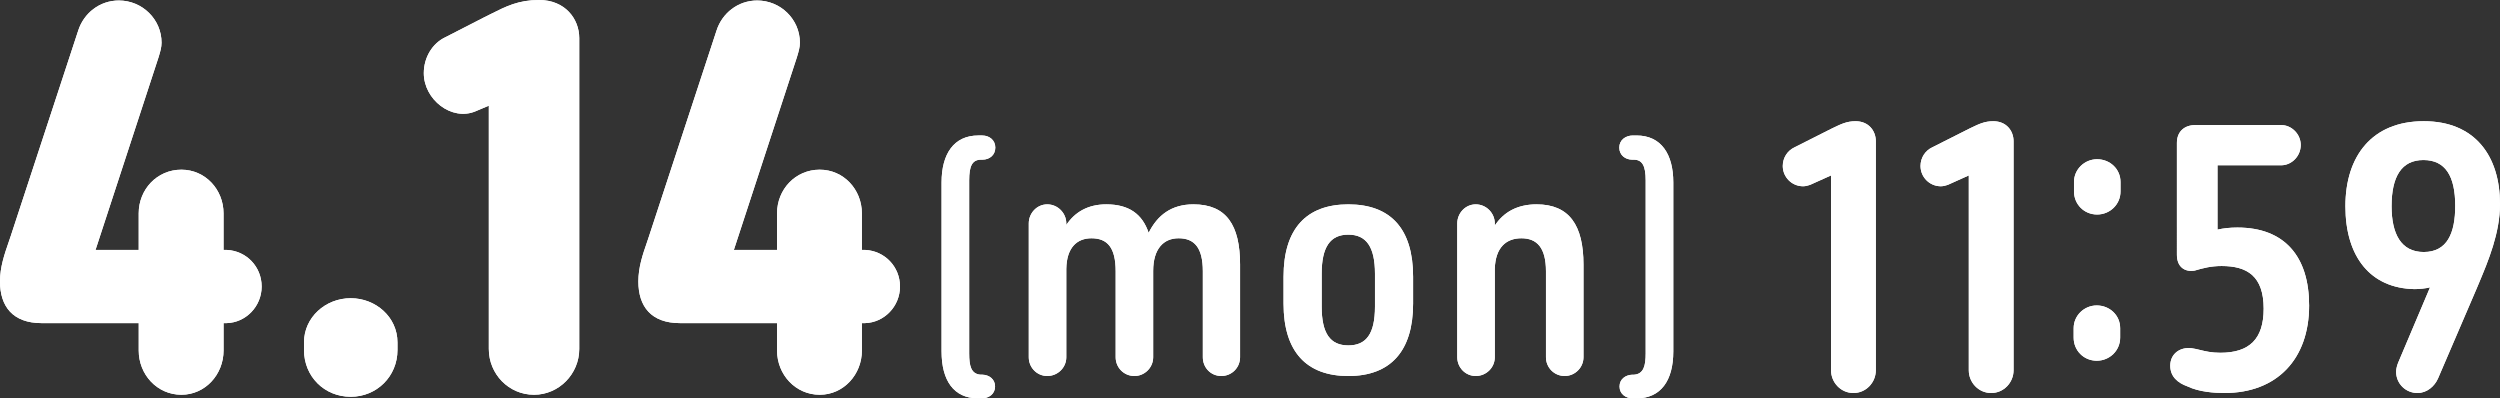 <?xml version="1.0" encoding="utf-8"?>
<!-- Generator: Adobe Illustrator 29.3.1, SVG Export Plug-In . SVG Version: 9.03 Build 55982)  -->
<svg version="1.1" id="レイヤー_1" xmlns="http://www.w3.org/2000/svg" xmlns:xlink="http://www.w3.org/1999/xlink" x="0px"
	 y="0px" width="151.718px" height="24.176px" viewBox="0 0 151.718 24.176" style="enable-background:new 0 0 151.718 24.176;"
	 xml:space="preserve">
<rect x="0" y="0" width="151.718" height="24.176" fill="#333333" stroke="none"/>
<style type="text/css">
	.st0{fill:#FFFFFF;}
</style>
<path class="st0" d="M142.336,12.514c0-3.036,1.613-5.158,4.755-5.158c3.12,0,4.627,2.123,4.627,5.031
	c0,1.751-0.713,3.449-1.273,4.782c-0.051,0.121-0.101,0.24-0.149,0.355l-2.335,5.434c-0.212,0.488-0.679,0.892-1.252,0.892
	c-0.701,0-1.295-0.552-1.295-1.295c0-0.17,0.064-0.403,0.127-0.552l1.932-4.564c-0.234,0.064-0.658,0.106-0.934,0.106
	C143.864,17.502,142.336,15.592,142.336,12.514z M145.138,12.514c0,1.677,0.573,2.781,1.953,2.781c1.422,0,1.91-1.146,1.91-2.802
	c0-1.804-0.594-2.781-1.931-2.781C145.732,9.712,145.138,10.731,145.138,12.514z"/>
<path class="st0" d="M142.336,12.514c0-3.036,1.613-5.158,4.755-5.158c3.12,0,4.627,2.123,4.627,5.031
	c0,1.751-0.713,3.449-1.273,4.782c-0.051,0.121-0.101,0.24-0.149,0.355l-2.335,5.434c-0.212,0.488-0.679,0.892-1.252,0.892
	c-0.701,0-1.295-0.552-1.295-1.295c0-0.17,0.064-0.403,0.127-0.552l1.932-4.564c-0.234,0.064-0.658,0.106-0.934,0.106
	C143.864,17.502,142.336,15.592,142.336,12.514z M145.138,12.514c0,1.677,0.573,2.781,1.953,2.781c1.422,0,1.91-1.146,1.91-2.802
	c0-1.804-0.594-2.781-1.931-2.781C145.732,9.712,145.138,10.731,145.138,12.514z"/>
<path class="st0" d="M131.707,22.194c0-0.743,0.616-1.146,1.295-1.061c0.169,0.022,0.333,0.062,0.509,0.105
	c0.331,0.081,0.704,0.171,1.232,0.171c1.783,0,2.632-0.849,2.632-2.675c0-1.995-1.019-2.59-2.548-2.59
	c-0.658,0-1.125,0.127-1.634,0.276c-0.594,0.106-1.083-0.212-1.083-0.955V8.672c0-0.679,0.446-1.083,1.125-1.083h5.201
	c0.637,0,1.189,0.552,1.189,1.21c0,0.679-0.552,1.231-1.189,1.231h-3.863v3.906c0.361-0.085,0.764-0.127,1.21-0.127
	c2.865,0,4.351,1.762,4.351,4.734c0,3.248-1.953,5.307-5.137,5.307c-0.615,0-1.549-0.064-2.25-0.403
	C132.153,23.234,131.707,22.852,131.707,22.194z"/>
<path class="st0" d="M131.707,22.194c0-0.743,0.616-1.146,1.295-1.061c0.169,0.022,0.333,0.062,0.509,0.105
	c0.331,0.081,0.704,0.171,1.232,0.171c1.783,0,2.632-0.849,2.632-2.675c0-1.995-1.019-2.59-2.548-2.59
	c-0.658,0-1.125,0.127-1.634,0.276c-0.594,0.106-1.083-0.212-1.083-0.955V8.672c0-0.679,0.446-1.083,1.125-1.083h5.201
	c0.637,0,1.189,0.552,1.189,1.21c0,0.679-0.552,1.231-1.189,1.231h-3.863v3.906c0.361-0.085,0.764-0.127,1.21-0.127
	c2.865,0,4.351,1.762,4.351,4.734c0,3.248-1.953,5.307-5.137,5.307c-0.615,0-1.549-0.064-2.25-0.403
	C132.153,23.234,131.707,22.852,131.707,22.194z"/>
<path class="st0" d="M125.844,20.49v-0.573c0-0.764,0.637-1.38,1.401-1.38c0.785,0,1.422,0.594,1.422,1.38v0.573
	c0,0.785-0.637,1.401-1.422,1.401C126.459,21.891,125.844,21.275,125.844,20.49z M125.865,11.617v-0.573
	c0-0.764,0.637-1.38,1.401-1.38c0.785,0,1.422,0.594,1.422,1.38v0.573c0,0.785-0.637,1.401-1.422,1.401
	S125.865,12.402,125.865,11.617z"/>
<path class="st0" d="M125.844,20.49v-0.573c0-0.764,0.637-1.38,1.401-1.38c0.785,0,1.422,0.594,1.422,1.38v0.573
	c0,0.785-0.637,1.401-1.422,1.401C126.459,21.891,125.844,21.275,125.844,20.49z M125.865,11.617v-0.573
	c0-0.764,0.637-1.38,1.401-1.38c0.785,0,1.422,0.594,1.422,1.38v0.573c0,0.785-0.637,1.401-1.422,1.401
	S125.865,12.402,125.865,11.617z"/>
<path class="st0" d="M116.551,10.073c0-0.51,0.297-0.934,0.7-1.125l2.272-1.146c0.032-0.015,0.063-0.031,0.094-0.045
	c0.481-0.232,0.83-0.4,1.349-0.4c0.807,0,1.231,0.594,1.231,1.21v13.904c0,0.743-0.594,1.38-1.358,1.38
	c-0.765,0-1.359-0.637-1.359-1.38V10.646c-0.01,0-0.324,0.143-0.637,0.286c-0.313,0.143-0.626,0.287-0.637,0.287
	c-0.127,0.043-0.275,0.085-0.424,0.085C117.103,11.304,116.551,10.752,116.551,10.073z"/>
<path class="st0" d="M116.551,10.073c0-0.51,0.297-0.934,0.7-1.125l2.272-1.146c0.032-0.015,0.063-0.031,0.094-0.045
	c0.481-0.232,0.83-0.4,1.349-0.4c0.807,0,1.231,0.594,1.231,1.21v13.904c0,0.743-0.594,1.38-1.358,1.38
	c-0.765,0-1.359-0.637-1.359-1.38V10.646c-0.01,0-0.324,0.143-0.637,0.286c-0.313,0.143-0.626,0.287-0.637,0.287
	c-0.127,0.043-0.275,0.085-0.424,0.085C117.103,11.304,116.551,10.752,116.551,10.073z"/>
<path class="st0" d="M108.191,10.073c0-0.51,0.298-0.934,0.701-1.125l2.271-1.146c0.032-0.015,0.064-0.031,0.094-0.045
	c0.481-0.232,0.831-0.4,1.35-0.4c0.806,0,1.231,0.594,1.231,1.21v13.904c0,0.743-0.595,1.38-1.359,1.38s-1.358-0.637-1.358-1.38
	V10.646c-0.011,0-0.324,0.143-0.637,0.286c-0.313,0.143-0.626,0.287-0.637,0.287c-0.127,0.043-0.276,0.085-0.424,0.085
	C108.743,11.304,108.191,10.752,108.191,10.073z"/>
<path class="st0" d="M108.191,10.073c0-0.51,0.298-0.934,0.701-1.125l2.271-1.146c0.032-0.015,0.064-0.031,0.094-0.045
	c0.481-0.232,0.831-0.4,1.35-0.4c0.806,0,1.231,0.594,1.231,1.21v13.904c0,0.743-0.595,1.38-1.359,1.38s-1.358-0.637-1.358-1.38
	V10.646c-0.011,0-0.324,0.143-0.637,0.286c-0.313,0.143-0.626,0.287-0.637,0.287c-0.127,0.043-0.276,0.085-0.424,0.085
	C108.743,11.304,108.191,10.752,108.191,10.073z"/>
<path class="st0" d="M98.285,23.458c0-0.449,0.359-0.703,0.778-0.718h0.105c0.584-0.045,0.703-0.554,0.703-1.287V10.946
	c0-0.868-0.194-1.242-0.703-1.257h-0.12c-0.404,0-0.778-0.269-0.778-0.733c0-0.464,0.389-0.733,0.823-0.733h0.225
	c1.497,0,2.23,1.137,2.23,2.843v10.266c0,1.766-0.763,2.843-2.23,2.843h-0.225C98.659,24.176,98.285,23.906,98.285,23.458z"/>
<path class="st0" d="M98.285,23.458c0-0.449,0.359-0.703,0.778-0.718h0.105c0.584-0.045,0.703-0.554,0.703-1.287V10.946
	c0-0.868-0.194-1.242-0.703-1.257h-0.12c-0.404,0-0.778-0.269-0.778-0.733c0-0.464,0.389-0.733,0.823-0.733h0.225
	c1.497,0,2.23,1.137,2.23,2.843v10.266c0,1.766-0.763,2.843-2.23,2.843h-0.225C98.659,24.176,98.285,23.906,98.285,23.458z"/>
<path class="st0" d="M93.82,21.679v-5.217c0-1.433-0.551-2.002-1.488-2.002s-1.58,0.569-1.617,1.855v5.364
	c0,0.625-0.514,1.139-1.157,1.139c-0.625,0-1.121-0.514-1.121-1.139v-8.12c0-0.625,0.496-1.157,1.121-1.157
	c0.643,0,1.157,0.533,1.157,1.157v0.129c0.533-0.808,1.359-1.286,2.535-1.286c1.984,0,2.847,1.267,2.847,3.656v5.621
	c0,0.625-0.514,1.139-1.139,1.139C94.316,22.818,93.82,22.304,93.82,21.679z"/>
<path class="st0" d="M93.82,21.679v-5.217c0-1.433-0.551-2.002-1.488-2.002s-1.58,0.569-1.617,1.855v5.364
	c0,0.625-0.514,1.139-1.157,1.139c-0.625,0-1.121-0.514-1.121-1.139v-8.12c0-0.625,0.496-1.157,1.121-1.157
	c0.643,0,1.157,0.533,1.157,1.157v0.129c0.533-0.808,1.359-1.286,2.535-1.286c1.984,0,2.847,1.267,2.847,3.656v5.621
	c0,0.625-0.514,1.139-1.139,1.139C94.316,22.818,93.82,22.304,93.82,21.679z"/>
<path class="st0" d="M77.895,18.428v-1.635c0-2.921,1.396-4.39,3.931-4.39c2.59,0,3.931,1.506,3.931,4.39v1.635
	c0,2.847-1.341,4.391-3.931,4.391C79.291,22.818,77.895,21.349,77.895,18.428z M80.209,16.609v2.002
	c0,1.617,0.514,2.351,1.617,2.351c1.084,0,1.617-0.698,1.617-2.351v-2.002c0-1.635-0.533-2.37-1.617-2.37
	C80.724,14.239,80.209,14.993,80.209,16.609z"/>
<path class="st0" d="M77.895,18.428v-1.635c0-2.921,1.396-4.39,3.931-4.39c2.59,0,3.931,1.506,3.931,4.39v1.635
	c0,2.847-1.341,4.391-3.931,4.391C79.291,22.818,77.895,21.349,77.895,18.428z M80.209,16.609v2.002
	c0,1.617,0.514,2.351,1.617,2.351c1.084,0,1.617-0.698,1.617-2.351v-2.002c0-1.635-0.533-2.37-1.617-2.37
	C80.724,14.239,80.209,14.993,80.209,16.609z"/>
<path class="st0" d="M67.706,21.679v-5.217c0-1.433-0.496-2.002-1.47-2.002c-0.863,0-1.506,0.551-1.525,1.855v5.364
	c0,0.625-0.514,1.139-1.157,1.139c-0.625,0-1.121-0.514-1.121-1.139v-8.12c0-0.625,0.496-1.157,1.121-1.157
	c0.643,0,1.157,0.533,1.157,1.157v0.092c0.514-0.771,1.304-1.249,2.425-1.249c1.378,0,2.186,0.588,2.572,1.727
	c0.533-1.066,1.378-1.727,2.719-1.727c2.002,0,2.829,1.267,2.829,3.656v5.621c0,0.625-0.496,1.139-1.139,1.139
	c-0.643,0-1.121-0.514-1.121-1.139v-5.217c0-1.433-0.514-2.002-1.47-2.002c-0.9,0-1.543,0.625-1.543,1.984v5.236
	c0,0.625-0.514,1.139-1.139,1.139C68.202,22.818,67.706,22.304,67.706,21.679z"/>
<path class="st0" d="M67.706,21.679v-5.217c0-1.433-0.496-2.002-1.47-2.002c-0.863,0-1.506,0.551-1.525,1.855v5.364
	c0,0.625-0.514,1.139-1.157,1.139c-0.625,0-1.121-0.514-1.121-1.139v-8.12c0-0.625,0.496-1.157,1.121-1.157
	c0.643,0,1.157,0.533,1.157,1.157v0.092c0.514-0.771,1.304-1.249,2.425-1.249c1.378,0,2.186,0.588,2.572,1.727
	c0.533-1.066,1.378-1.727,2.719-1.727c2.002,0,2.829,1.267,2.829,3.656v5.621c0,0.625-0.496,1.139-1.139,1.139
	c-0.643,0-1.121-0.514-1.121-1.139v-5.217c0-1.433-0.514-2.002-1.47-2.002c-0.9,0-1.543,0.625-1.543,1.984v5.236
	c0,0.625-0.514,1.139-1.139,1.139C68.202,22.818,67.706,22.304,67.706,21.679z"/>
<path class="st0" d="M59.505,22.739h0.12c0.404,0.015,0.763,0.269,0.763,0.718c0,0.449-0.374,0.718-0.808,0.718h-0.254
	c-1.452-0.015-2.185-1.093-2.185-2.843V11.066c0-1.706,0.733-2.843,2.23-2.843h0.239c0.434,0,0.793,0.284,0.793,0.733
	c0,0.464-0.359,0.733-0.778,0.733H59.52c-0.524,0.015-0.703,0.389-0.703,1.257v10.506C58.817,22.185,58.922,22.694,59.505,22.739z"
	/>
<path class="st0" d="M59.505,22.739h0.12c0.404,0.015,0.763,0.269,0.763,0.718c0,0.449-0.374,0.718-0.808,0.718h-0.254
	c-1.452-0.015-2.185-1.093-2.185-2.843V11.066c0-1.706,0.733-2.843,2.23-2.843h0.239c0.434,0,0.793,0.284,0.793,0.733
	c0,0.464-0.359,0.733-0.778,0.733H59.52c-0.524,0.015-0.703,0.389-0.703,1.257v10.506C58.817,22.185,58.922,22.694,59.505,22.739z"
	/>
<path class="st0" d="M39.386,14.337l4.1-12.487c0.339-1.048,1.295-1.819,2.467-1.819c1.418,0,2.59,1.141,2.59,2.559
	c0,0.282-0.078,0.539-0.162,0.817c-0.008,0.025-0.015,0.051-0.023,0.077l-3.823,11.685h2.621v-2.22c0-1.449,1.11-2.651,2.59-2.651
	c1.449,0,2.559,1.202,2.559,2.651v2.22h0.216c1.172,0.062,2.097,1.017,2.097,2.22s-0.956,2.189-2.127,2.22h-0.185v1.665
	c0,1.449-1.11,2.682-2.559,2.682c-1.48,0-2.59-1.233-2.59-2.682v-1.665h-5.889c-1.757,0-2.528-1.017-2.528-2.528
	c0-0.868,0.269-1.646,0.521-2.372C39.302,14.583,39.345,14.459,39.386,14.337z"/>
<path class="st0" d="M39.386,14.337l4.1-12.487c0.339-1.048,1.295-1.819,2.467-1.819c1.418,0,2.59,1.141,2.59,2.559
	c0,0.282-0.078,0.539-0.162,0.817c-0.008,0.025-0.015,0.051-0.023,0.077l-3.823,11.685h2.621v-2.22c0-1.449,1.11-2.651,2.59-2.651
	c1.449,0,2.559,1.202,2.559,2.651v2.22h0.216c1.172,0.062,2.097,1.017,2.097,2.22s-0.956,2.189-2.127,2.22h-0.185v1.665
	c0,1.449-1.11,2.682-2.559,2.682c-1.48,0-2.59-1.233-2.59-2.682v-1.665h-5.889c-1.757,0-2.528-1.017-2.528-2.528
	c0-0.868,0.269-1.646,0.521-2.372C39.302,14.583,39.345,14.459,39.386,14.337z"/>
<path class="st0" d="M25.719,4.44c0-0.956,0.524-1.819,1.326-2.189l2.343-1.202c0.152-0.074,0.299-0.148,0.443-0.221
	C30.706,0.387,31.473,0,32.717,0c1.572,0,2.436,1.141,2.436,2.312v18.869c0,1.511-1.233,2.775-2.744,2.775
	c-1.542,0-2.744-1.264-2.744-2.775V6.413l-0.802,0.339C27.414,7.369,25.719,6.043,25.719,4.44z"/>
<path class="st0" d="M25.719,4.44c0-0.956,0.524-1.819,1.326-2.189l2.343-1.202c0.152-0.074,0.299-0.148,0.443-0.221
	C30.706,0.387,31.473,0,32.717,0c1.572,0,2.436,1.141,2.436,2.312v18.869c0,1.511-1.233,2.775-2.744,2.775
	c-1.542,0-2.744-1.264-2.744-2.775V6.413l-0.802,0.339C27.414,7.369,25.719,6.043,25.719,4.44z"/>
<path class="st0" d="M18.449,21.242V20.78c0-1.511,1.295-2.682,2.837-2.682c1.511,0,2.836,1.141,2.836,2.682v0.462
	c0,1.603-1.264,2.837-2.836,2.837C19.683,24.079,18.449,22.846,18.449,21.242z"/>
<path class="st0" d="M18.449,21.242V20.78c0-1.511,1.295-2.682,2.837-2.682c1.511,0,2.836,1.141,2.836,2.682v0.462
	c0,1.603-1.264,2.837-2.836,2.837C19.683,24.079,18.449,22.846,18.449,21.242z"/>
<path class="st0" d="M0.647,14.337L4.748,1.85c0.339-1.048,1.295-1.819,2.466-1.819c1.418,0,2.59,1.141,2.59,2.559
	c0,0.282-0.078,0.539-0.162,0.817C9.635,3.433,9.627,3.458,9.619,3.484L5.796,15.169h2.621v-2.22c0-1.449,1.11-2.651,2.59-2.651
	c1.449,0,2.559,1.202,2.559,2.651v2.22h0.216c1.172,0.062,2.097,1.017,2.097,2.22s-0.956,2.189-2.127,2.22h-0.185v1.665
	c0,1.449-1.11,2.682-2.559,2.682c-1.48,0-2.59-1.233-2.59-2.682v-1.665H2.528C0.771,19.609,0,18.591,0,17.081
	c0-0.868,0.269-1.646,0.52-2.372C0.564,14.583,0.607,14.459,0.647,14.337z"/>
<path class="st0" d="M0.647,14.337L4.748,1.85c0.339-1.048,1.295-1.819,2.466-1.819c1.418,0,2.59,1.141,2.59,2.559
	c0,0.282-0.078,0.539-0.162,0.817C9.635,3.433,9.627,3.458,9.619,3.484L5.796,15.169h2.621v-2.22c0-1.449,1.11-2.651,2.59-2.651
	c1.449,0,2.559,1.202,2.559,2.651v2.22h0.216c1.172,0.062,2.097,1.017,2.097,2.22s-0.956,2.189-2.127,2.22h-0.185v1.665
	c0,1.449-1.11,2.682-2.559,2.682c-1.48,0-2.59-1.233-2.59-2.682v-1.665H2.528C0.771,19.609,0,18.591,0,17.081
	c0-0.868,0.269-1.646,0.52-2.372C0.564,14.583,0.607,14.459,0.647,14.337z"/>
</svg>

